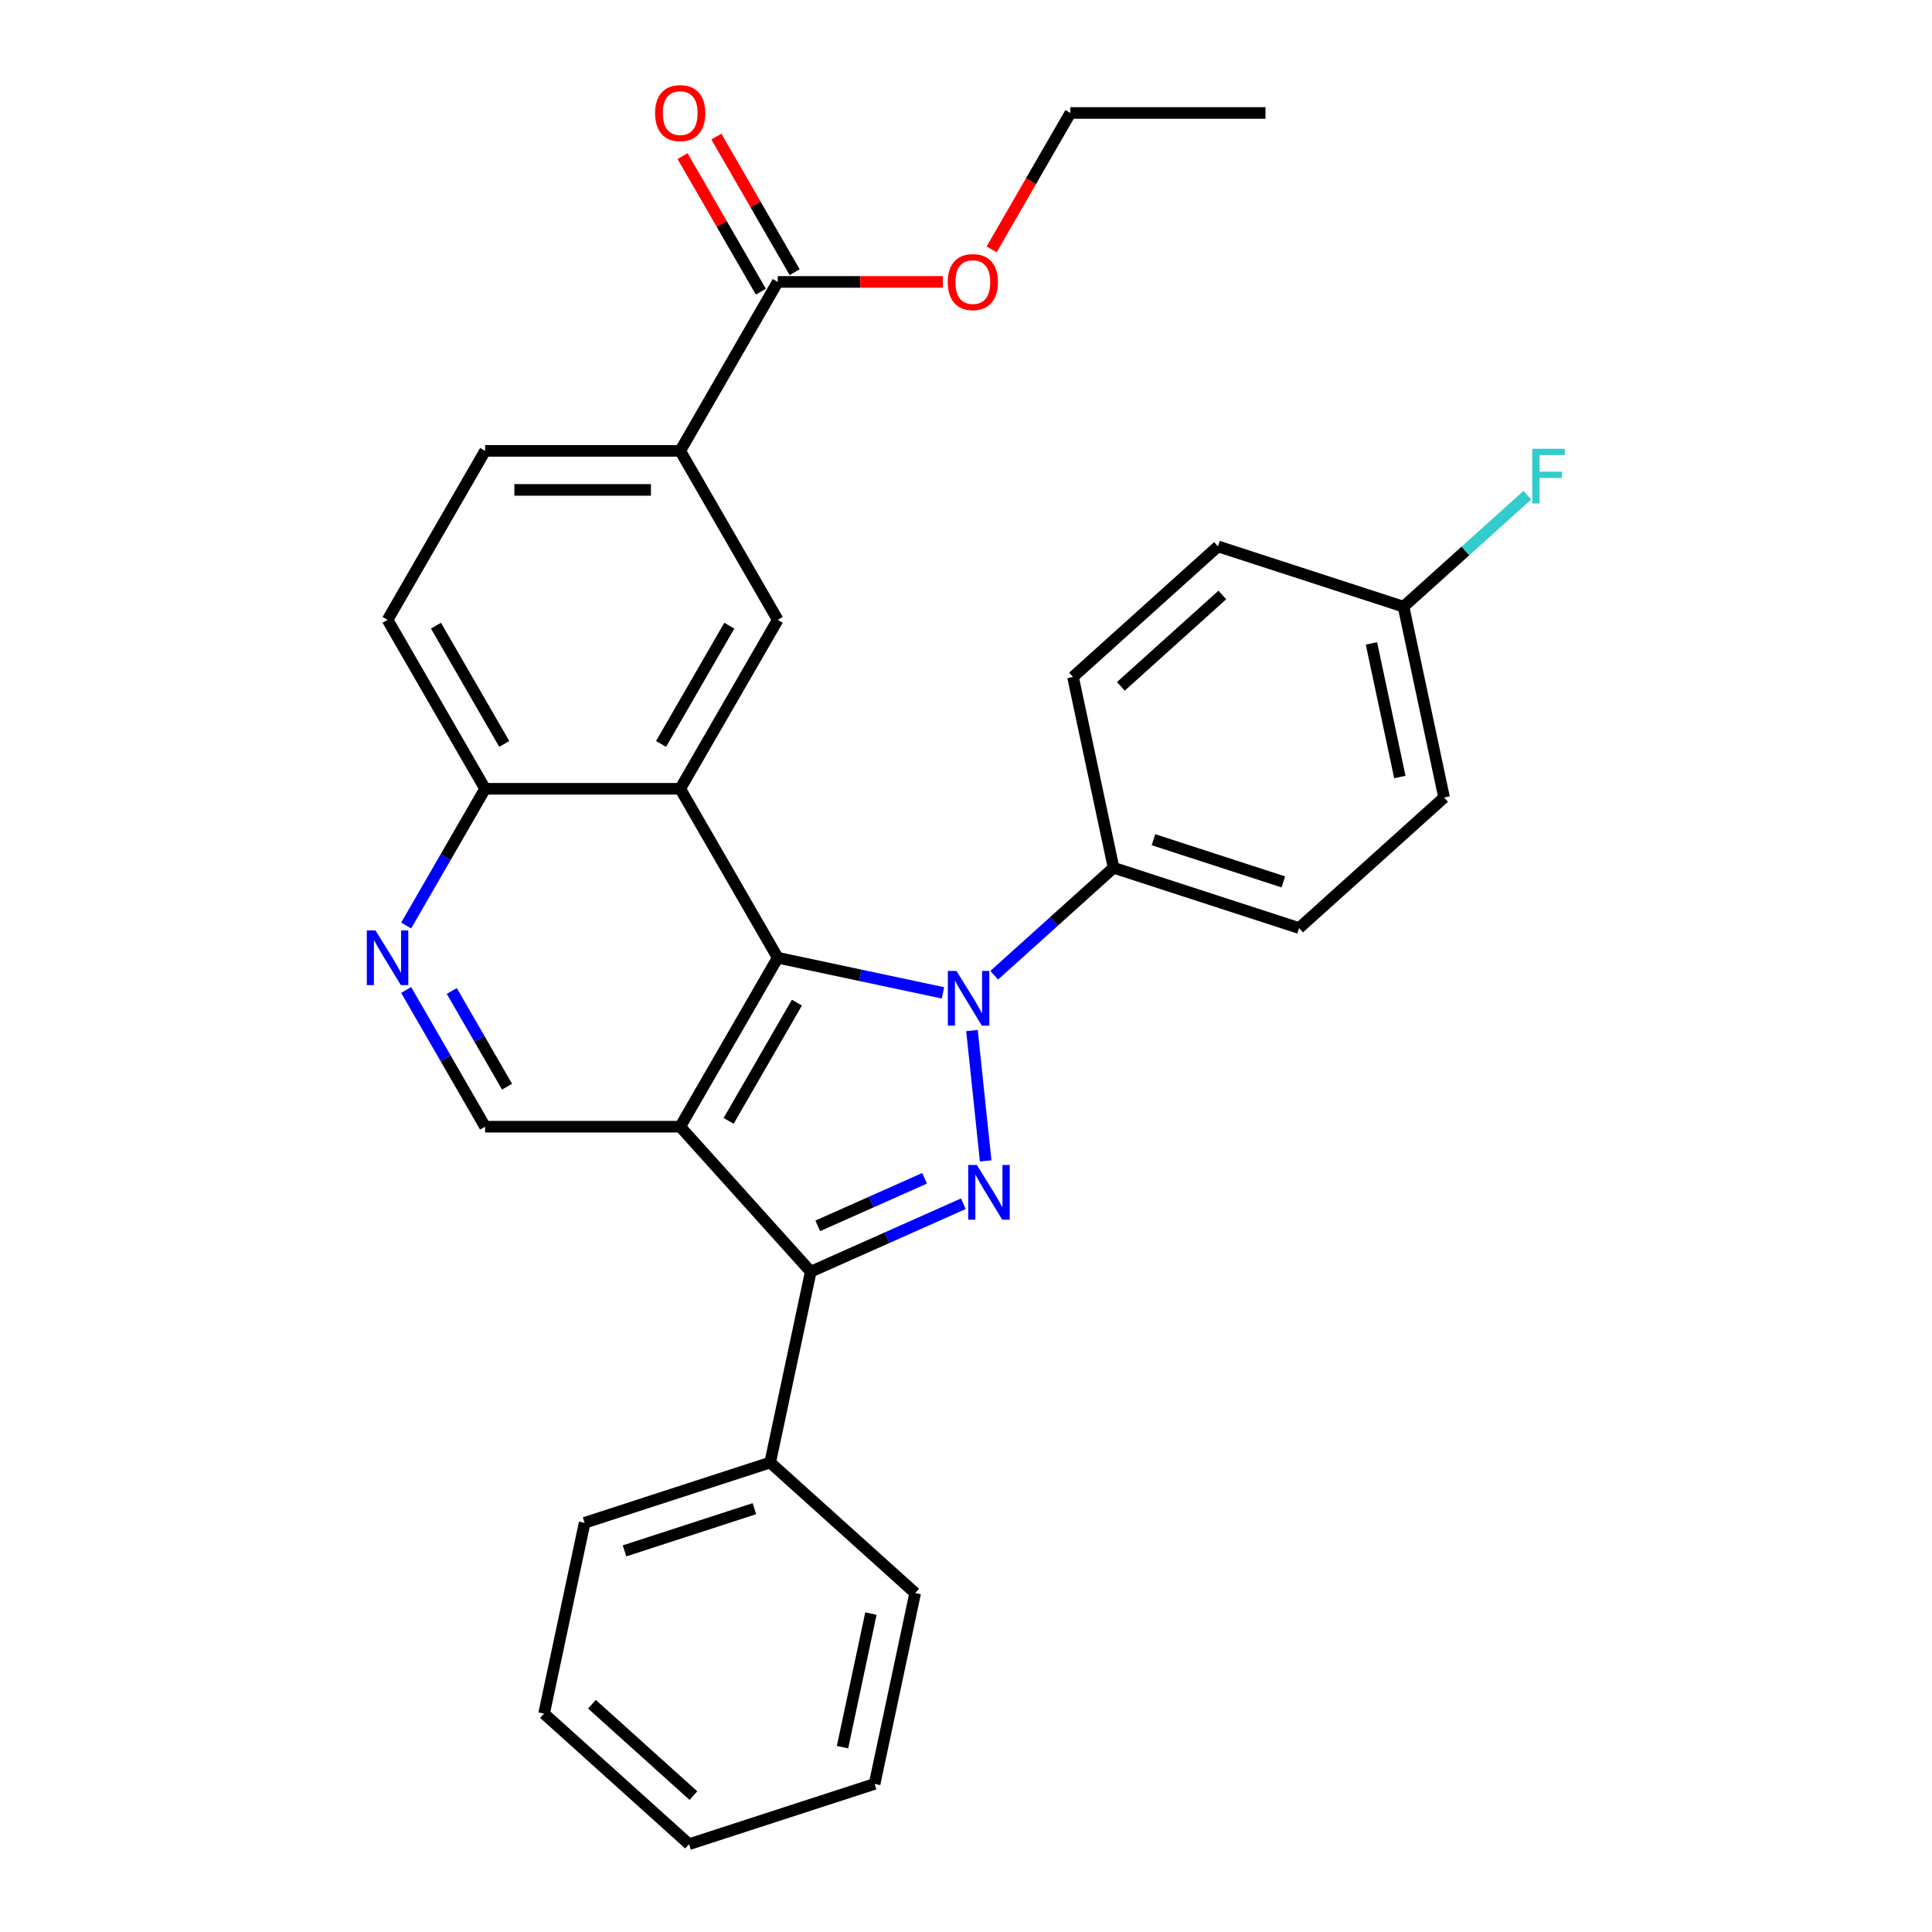 <?xml version='1.0' encoding='iso-8859-1'?>
<svg version='1.1' baseProfile='full'
              xmlns='http://www.w3.org/2000/svg'
                      xmlns:rdkit='http://www.rdkit.org/xml'
                      xmlns:xlink='http://www.w3.org/1999/xlink'
                  xml:space='preserve'
width='1000px' height='1000px' viewBox='0 0 1000 1000'>
<!-- END OF HEADER -->
<rect style='opacity:1.0;fill:#FFFFFF;stroke:none' width='1000' height='1000' x='0' y='0'> </rect>
<path class='bond-1' d='M 488.071,513.904 L 445.316,504.817' style='fill:none;fill-rule:evenodd;stroke:#0000FF;stroke-width:6px;stroke-linecap:butt;stroke-linejoin:miter;stroke-opacity:1' />
<path class='bond-1' d='M 445.316,504.817 L 402.562,495.729' style='fill:none;fill-rule:evenodd;stroke:#000000;stroke-width:6px;stroke-linecap:butt;stroke-linejoin:miter;stroke-opacity:1' />
<path class='bond-2' d='M 503.089,533.408 L 510.181,600.886' style='fill:none;fill-rule:evenodd;stroke:#0000FF;stroke-width:6px;stroke-linecap:butt;stroke-linejoin:miter;stroke-opacity:1' />
<path class='bond-9' d='M 514.6,504.78 L 545.489,476.968' style='fill:none;fill-rule:evenodd;stroke:#0000FF;stroke-width:6px;stroke-linecap:butt;stroke-linejoin:miter;stroke-opacity:1' />
<path class='bond-9' d='M 545.489,476.968 L 576.379,449.155' style='fill:none;fill-rule:evenodd;stroke:#000000;stroke-width:6px;stroke-linecap:butt;stroke-linejoin:miter;stroke-opacity:1' />
<path class='bond-0' d='M 352.071,583.181 L 402.562,495.729' style='fill:none;fill-rule:evenodd;stroke:#000000;stroke-width:6px;stroke-linecap:butt;stroke-linejoin:miter;stroke-opacity:1' />
<path class='bond-0' d='M 377.135,580.161 L 412.478,518.945' style='fill:none;fill-rule:evenodd;stroke:#000000;stroke-width:6px;stroke-linecap:butt;stroke-linejoin:miter;stroke-opacity:1' />
<path class='bond-6' d='M 352.071,583.181 L 251.091,583.181' style='fill:none;fill-rule:evenodd;stroke:#000000;stroke-width:6px;stroke-linecap:butt;stroke-linejoin:miter;stroke-opacity:1' />
<path class='bond-30' d='M 352.071,583.181 L 419.64,658.224' style='fill:none;fill-rule:evenodd;stroke:#000000;stroke-width:6px;stroke-linecap:butt;stroke-linejoin:miter;stroke-opacity:1' />
<path class='bond-4' d='M 402.562,495.729 L 352.071,408.277' style='fill:none;fill-rule:evenodd;stroke:#000000;stroke-width:6px;stroke-linecap:butt;stroke-linejoin:miter;stroke-opacity:1' />
<path class='bond-3' d='M 498.626,623.057 L 459.133,640.64' style='fill:none;fill-rule:evenodd;stroke:#0000FF;stroke-width:6px;stroke-linecap:butt;stroke-linejoin:miter;stroke-opacity:1' />
<path class='bond-3' d='M 459.133,640.64 L 419.64,658.224' style='fill:none;fill-rule:evenodd;stroke:#000000;stroke-width:6px;stroke-linecap:butt;stroke-linejoin:miter;stroke-opacity:1' />
<path class='bond-3' d='M 478.564,609.882 L 450.919,622.19' style='fill:none;fill-rule:evenodd;stroke:#0000FF;stroke-width:6px;stroke-linecap:butt;stroke-linejoin:miter;stroke-opacity:1' />
<path class='bond-3' d='M 450.919,622.19 L 423.274,634.499' style='fill:none;fill-rule:evenodd;stroke:#000000;stroke-width:6px;stroke-linecap:butt;stroke-linejoin:miter;stroke-opacity:1' />
<path class='bond-12' d='M 419.64,658.224 L 398.645,756.998' style='fill:none;fill-rule:evenodd;stroke:#000000;stroke-width:6px;stroke-linecap:butt;stroke-linejoin:miter;stroke-opacity:1' />
<path class='bond-5' d='M 352.071,408.277 L 402.562,320.825' style='fill:none;fill-rule:evenodd;stroke:#000000;stroke-width:6px;stroke-linecap:butt;stroke-linejoin:miter;stroke-opacity:1' />
<path class='bond-5' d='M 342.154,385.061 L 377.498,323.845' style='fill:none;fill-rule:evenodd;stroke:#000000;stroke-width:6px;stroke-linecap:butt;stroke-linejoin:miter;stroke-opacity:1' />
<path class='bond-11' d='M 352.071,408.277 L 251.091,408.277' style='fill:none;fill-rule:evenodd;stroke:#000000;stroke-width:6px;stroke-linecap:butt;stroke-linejoin:miter;stroke-opacity:1' />
<path class='bond-8' d='M 402.562,320.825 L 352.071,233.374' style='fill:none;fill-rule:evenodd;stroke:#000000;stroke-width:6px;stroke-linecap:butt;stroke-linejoin:miter;stroke-opacity:1' />
<path class='bond-32' d='M 251.091,583.181 L 230.662,547.797' style='fill:none;fill-rule:evenodd;stroke:#000000;stroke-width:6px;stroke-linecap:butt;stroke-linejoin:miter;stroke-opacity:1' />
<path class='bond-32' d='M 230.662,547.797 L 210.233,512.413' style='fill:none;fill-rule:evenodd;stroke:#0000FF;stroke-width:6px;stroke-linecap:butt;stroke-linejoin:miter;stroke-opacity:1' />
<path class='bond-32' d='M 262.452,562.467 L 248.152,537.699' style='fill:none;fill-rule:evenodd;stroke:#000000;stroke-width:6px;stroke-linecap:butt;stroke-linejoin:miter;stroke-opacity:1' />
<path class='bond-32' d='M 248.152,537.699 L 233.852,512.93' style='fill:none;fill-rule:evenodd;stroke:#0000FF;stroke-width:6px;stroke-linecap:butt;stroke-linejoin:miter;stroke-opacity:1' />
<path class='bond-7' d='M 210.233,479.044 L 230.662,443.661' style='fill:none;fill-rule:evenodd;stroke:#0000FF;stroke-width:6px;stroke-linecap:butt;stroke-linejoin:miter;stroke-opacity:1' />
<path class='bond-7' d='M 230.662,443.661 L 251.091,408.277' style='fill:none;fill-rule:evenodd;stroke:#000000;stroke-width:6px;stroke-linecap:butt;stroke-linejoin:miter;stroke-opacity:1' />
<path class='bond-10' d='M 352.071,233.374 L 402.562,145.922' style='fill:none;fill-rule:evenodd;stroke:#000000;stroke-width:6px;stroke-linecap:butt;stroke-linejoin:miter;stroke-opacity:1' />
<path class='bond-33' d='M 352.071,233.374 L 251.091,233.374' style='fill:none;fill-rule:evenodd;stroke:#000000;stroke-width:6px;stroke-linecap:butt;stroke-linejoin:miter;stroke-opacity:1' />
<path class='bond-33' d='M 336.924,253.57 L 266.238,253.57' style='fill:none;fill-rule:evenodd;stroke:#000000;stroke-width:6px;stroke-linecap:butt;stroke-linejoin:miter;stroke-opacity:1' />
<path class='bond-16' d='M 576.379,449.155 L 672.417,480.359' style='fill:none;fill-rule:evenodd;stroke:#000000;stroke-width:6px;stroke-linecap:butt;stroke-linejoin:miter;stroke-opacity:1' />
<path class='bond-16' d='M 597.025,434.628 L 664.252,456.471' style='fill:none;fill-rule:evenodd;stroke:#000000;stroke-width:6px;stroke-linecap:butt;stroke-linejoin:miter;stroke-opacity:1' />
<path class='bond-17' d='M 576.379,449.155 L 555.384,350.381' style='fill:none;fill-rule:evenodd;stroke:#000000;stroke-width:6px;stroke-linecap:butt;stroke-linejoin:miter;stroke-opacity:1' />
<path class='bond-13' d='M 411.307,140.873 L 391.051,105.789' style='fill:none;fill-rule:evenodd;stroke:#000000;stroke-width:6px;stroke-linecap:butt;stroke-linejoin:miter;stroke-opacity:1' />
<path class='bond-13' d='M 391.051,105.789 L 370.796,70.706' style='fill:none;fill-rule:evenodd;stroke:#FF0000;stroke-width:6px;stroke-linecap:butt;stroke-linejoin:miter;stroke-opacity:1' />
<path class='bond-13' d='M 393.816,150.971 L 373.561,115.887' style='fill:none;fill-rule:evenodd;stroke:#000000;stroke-width:6px;stroke-linecap:butt;stroke-linejoin:miter;stroke-opacity:1' />
<path class='bond-13' d='M 373.561,115.887 L 353.305,80.804' style='fill:none;fill-rule:evenodd;stroke:#FF0000;stroke-width:6px;stroke-linecap:butt;stroke-linejoin:miter;stroke-opacity:1' />
<path class='bond-19' d='M 402.562,145.922 L 445.29,145.922' style='fill:none;fill-rule:evenodd;stroke:#000000;stroke-width:6px;stroke-linecap:butt;stroke-linejoin:miter;stroke-opacity:1' />
<path class='bond-19' d='M 445.29,145.922 L 488.018,145.922' style='fill:none;fill-rule:evenodd;stroke:#FF0000;stroke-width:6px;stroke-linecap:butt;stroke-linejoin:miter;stroke-opacity:1' />
<path class='bond-15' d='M 251.091,408.277 L 200.6,320.825' style='fill:none;fill-rule:evenodd;stroke:#000000;stroke-width:6px;stroke-linecap:butt;stroke-linejoin:miter;stroke-opacity:1' />
<path class='bond-15' d='M 261.008,385.061 L 225.664,323.845' style='fill:none;fill-rule:evenodd;stroke:#000000;stroke-width:6px;stroke-linecap:butt;stroke-linejoin:miter;stroke-opacity:1' />
<path class='bond-23' d='M 398.645,756.998 L 302.607,788.202' style='fill:none;fill-rule:evenodd;stroke:#000000;stroke-width:6px;stroke-linecap:butt;stroke-linejoin:miter;stroke-opacity:1' />
<path class='bond-23' d='M 390.481,780.886 L 323.254,802.729' style='fill:none;fill-rule:evenodd;stroke:#000000;stroke-width:6px;stroke-linecap:butt;stroke-linejoin:miter;stroke-opacity:1' />
<path class='bond-24' d='M 398.645,756.998 L 473.689,824.567' style='fill:none;fill-rule:evenodd;stroke:#000000;stroke-width:6px;stroke-linecap:butt;stroke-linejoin:miter;stroke-opacity:1' />
<path class='bond-14' d='M 251.091,233.374 L 200.6,320.825' style='fill:none;fill-rule:evenodd;stroke:#000000;stroke-width:6px;stroke-linecap:butt;stroke-linejoin:miter;stroke-opacity:1' />
<path class='bond-20' d='M 672.417,480.359 L 747.46,412.79' style='fill:none;fill-rule:evenodd;stroke:#000000;stroke-width:6px;stroke-linecap:butt;stroke-linejoin:miter;stroke-opacity:1' />
<path class='bond-21' d='M 555.384,350.381 L 630.427,282.812' style='fill:none;fill-rule:evenodd;stroke:#000000;stroke-width:6px;stroke-linecap:butt;stroke-linejoin:miter;stroke-opacity:1' />
<path class='bond-21' d='M 580.154,355.254 L 632.684,307.956' style='fill:none;fill-rule:evenodd;stroke:#000000;stroke-width:6px;stroke-linecap:butt;stroke-linejoin:miter;stroke-opacity:1' />
<path class='bond-18' d='M 726.465,314.016 L 630.427,282.812' style='fill:none;fill-rule:evenodd;stroke:#000000;stroke-width:6px;stroke-linecap:butt;stroke-linejoin:miter;stroke-opacity:1' />
<path class='bond-22' d='M 726.465,314.016 L 758.514,285.159' style='fill:none;fill-rule:evenodd;stroke:#000000;stroke-width:6px;stroke-linecap:butt;stroke-linejoin:miter;stroke-opacity:1' />
<path class='bond-22' d='M 758.514,285.159 L 790.564,256.302' style='fill:none;fill-rule:evenodd;stroke:#33CCCC;stroke-width:6px;stroke-linecap:butt;stroke-linejoin:miter;stroke-opacity:1' />
<path class='bond-31' d='M 726.465,314.016 L 747.46,412.79' style='fill:none;fill-rule:evenodd;stroke:#000000;stroke-width:6px;stroke-linecap:butt;stroke-linejoin:miter;stroke-opacity:1' />
<path class='bond-31' d='M 709.86,333.031 L 724.556,402.173' style='fill:none;fill-rule:evenodd;stroke:#000000;stroke-width:6px;stroke-linecap:butt;stroke-linejoin:miter;stroke-opacity:1' />
<path class='bond-25' d='M 513.267,129.077 L 533.65,93.774' style='fill:none;fill-rule:evenodd;stroke:#FF0000;stroke-width:6px;stroke-linecap:butt;stroke-linejoin:miter;stroke-opacity:1' />
<path class='bond-25' d='M 533.65,93.774 L 554.032,58.47' style='fill:none;fill-rule:evenodd;stroke:#000000;stroke-width:6px;stroke-linecap:butt;stroke-linejoin:miter;stroke-opacity:1' />
<path class='bond-28' d='M 302.607,788.202 L 281.612,886.976' style='fill:none;fill-rule:evenodd;stroke:#000000;stroke-width:6px;stroke-linecap:butt;stroke-linejoin:miter;stroke-opacity:1' />
<path class='bond-27' d='M 473.689,824.567 L 452.694,923.341' style='fill:none;fill-rule:evenodd;stroke:#000000;stroke-width:6px;stroke-linecap:butt;stroke-linejoin:miter;stroke-opacity:1' />
<path class='bond-27' d='M 450.785,835.184 L 436.088,904.326' style='fill:none;fill-rule:evenodd;stroke:#000000;stroke-width:6px;stroke-linecap:butt;stroke-linejoin:miter;stroke-opacity:1' />
<path class='bond-26' d='M 554.032,58.47 L 655.013,58.47' style='fill:none;fill-rule:evenodd;stroke:#000000;stroke-width:6px;stroke-linecap:butt;stroke-linejoin:miter;stroke-opacity:1' />
<path class='bond-29' d='M 452.694,923.341 L 356.655,954.545' style='fill:none;fill-rule:evenodd;stroke:#000000;stroke-width:6px;stroke-linecap:butt;stroke-linejoin:miter;stroke-opacity:1' />
<path class='bond-34' d='M 281.612,886.976 L 356.655,954.545' style='fill:none;fill-rule:evenodd;stroke:#000000;stroke-width:6px;stroke-linecap:butt;stroke-linejoin:miter;stroke-opacity:1' />
<path class='bond-34' d='M 306.382,882.103 L 358.913,929.401' style='fill:none;fill-rule:evenodd;stroke:#000000;stroke-width:6px;stroke-linecap:butt;stroke-linejoin:miter;stroke-opacity:1' />
<path  class='atom-0' d='M 495.075 502.564
L 504.355 517.564
Q 505.275 519.044, 506.755 521.724
Q 508.235 524.404, 508.315 524.564
L 508.315 502.564
L 512.075 502.564
L 512.075 530.884
L 508.195 530.884
L 498.235 514.484
Q 497.075 512.564, 495.835 510.364
Q 494.635 508.164, 494.275 507.484
L 494.275 530.884
L 490.595 530.884
L 490.595 502.564
L 495.075 502.564
' fill='#0000FF'/>
<path  class='atom-3' d='M 505.631 602.991
L 514.911 617.991
Q 515.831 619.471, 517.311 622.151
Q 518.791 624.831, 518.871 624.991
L 518.871 602.991
L 522.631 602.991
L 522.631 631.311
L 518.751 631.311
L 508.791 614.911
Q 507.631 612.991, 506.391 610.791
Q 505.191 608.591, 504.831 607.911
L 504.831 631.311
L 501.151 631.311
L 501.151 602.991
L 505.631 602.991
' fill='#0000FF'/>
<path  class='atom-8' d='M 194.34 481.569
L 203.62 496.569
Q 204.54 498.049, 206.02 500.729
Q 207.5 503.409, 207.58 503.569
L 207.58 481.569
L 211.34 481.569
L 211.34 509.889
L 207.46 509.889
L 197.5 493.489
Q 196.34 491.569, 195.1 489.369
Q 193.9 487.169, 193.54 486.489
L 193.54 509.889
L 189.86 509.889
L 189.86 481.569
L 194.34 481.569
' fill='#0000FF'/>
<path  class='atom-14' d='M 339.071 58.55
Q 339.071 51.75, 342.431 47.95
Q 345.791 44.15, 352.071 44.15
Q 358.351 44.15, 361.711 47.95
Q 365.071 51.75, 365.071 58.55
Q 365.071 65.43, 361.671 69.35
Q 358.271 73.23, 352.071 73.23
Q 345.831 73.23, 342.431 69.35
Q 339.071 65.47, 339.071 58.55
M 352.071 70.03
Q 356.391 70.03, 358.711 67.15
Q 361.071 64.23, 361.071 58.55
Q 361.071 52.99, 358.711 50.19
Q 356.391 47.35, 352.071 47.35
Q 347.751 47.35, 345.391 50.15
Q 343.071 52.95, 343.071 58.55
Q 343.071 64.27, 345.391 67.15
Q 347.751 70.03, 352.071 70.03
' fill='#FF0000'/>
<path  class='atom-20' d='M 490.542 146.002
Q 490.542 139.202, 493.902 135.402
Q 497.262 131.602, 503.542 131.602
Q 509.822 131.602, 513.182 135.402
Q 516.542 139.202, 516.542 146.002
Q 516.542 152.882, 513.142 156.802
Q 509.742 160.682, 503.542 160.682
Q 497.302 160.682, 493.902 156.802
Q 490.542 152.922, 490.542 146.002
M 503.542 157.482
Q 507.862 157.482, 510.182 154.602
Q 512.542 151.682, 512.542 146.002
Q 512.542 140.442, 510.182 137.642
Q 507.862 134.802, 503.542 134.802
Q 499.222 134.802, 496.862 137.602
Q 494.542 140.402, 494.542 146.002
Q 494.542 151.722, 496.862 154.602
Q 499.222 157.482, 503.542 157.482
' fill='#FF0000'/>
<path  class='atom-23' d='M 793.088 232.287
L 809.928 232.287
L 809.928 235.527
L 796.888 235.527
L 796.888 244.127
L 808.488 244.127
L 808.488 247.407
L 796.888 247.407
L 796.888 260.607
L 793.088 260.607
L 793.088 232.287
' fill='#33CCCC'/>
</svg>
